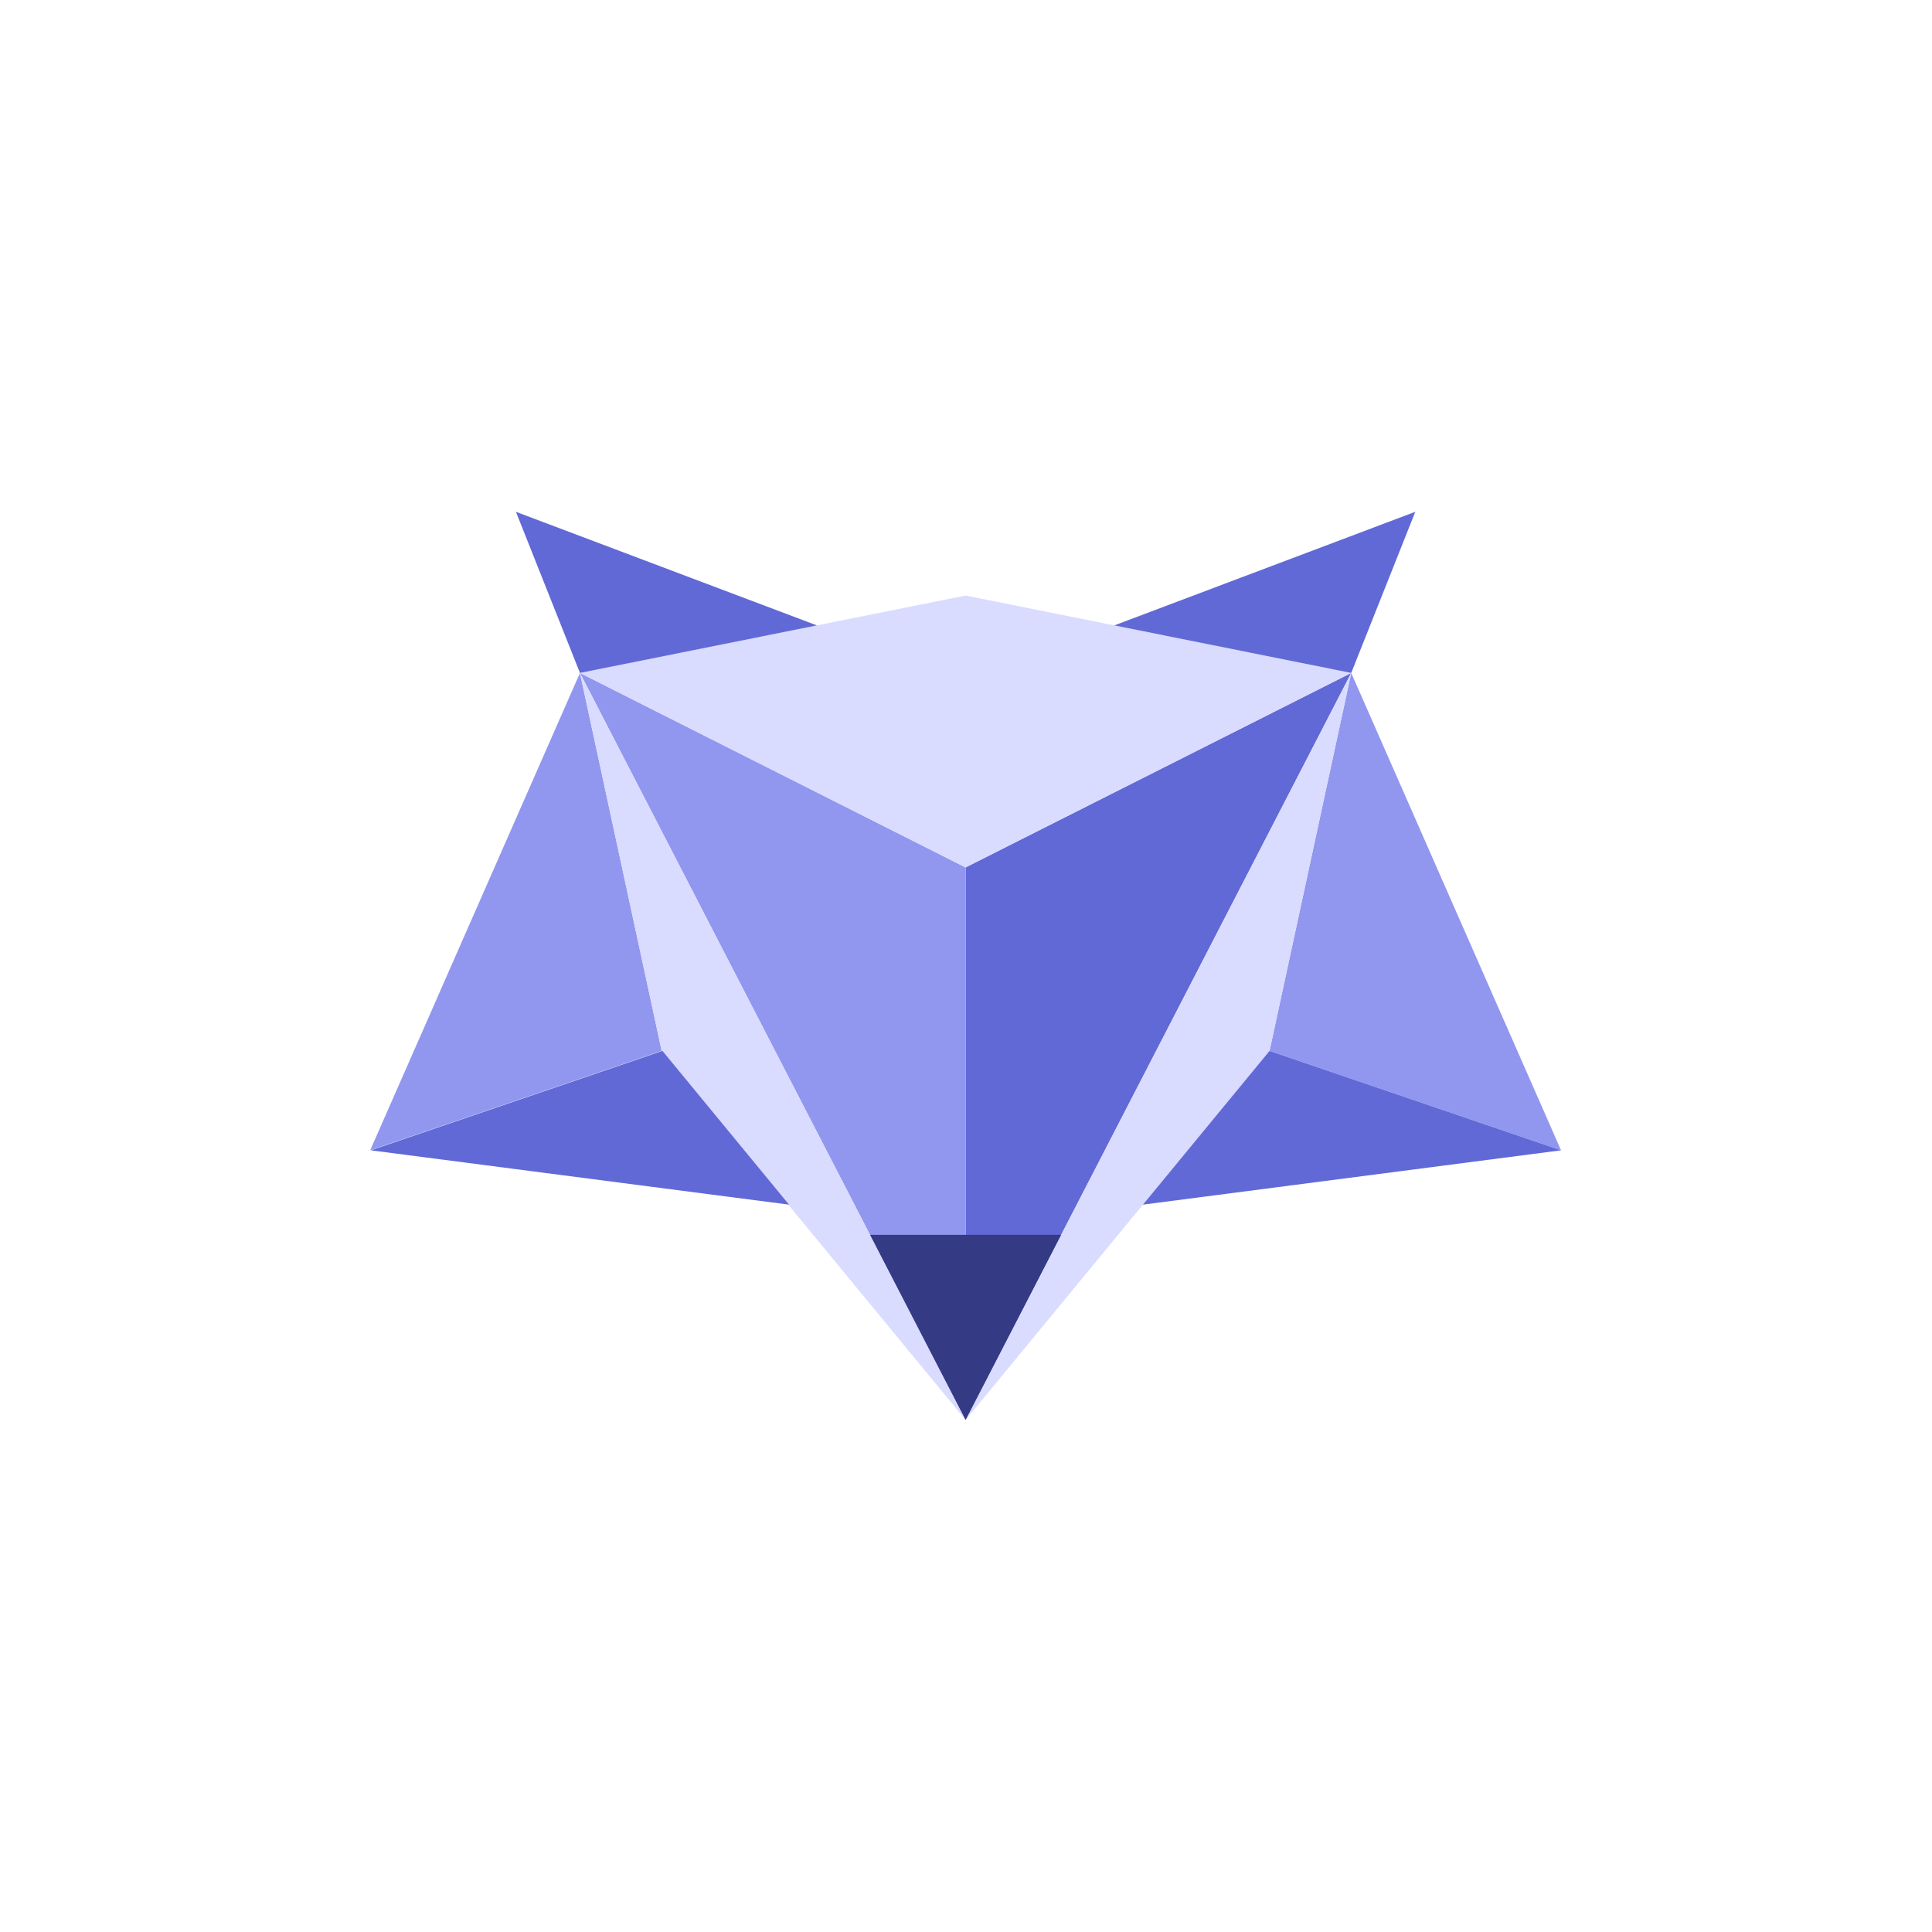 <svg xmlns="http://www.w3.org/2000/svg" width="375" viewBox="0 0 375 375" height="375" version="1.0"><defs><clipPath id="a"><path d="M 187 130 L 263 130 L 263 275.605 L 187 275.605 Z M 187 130"/></clipPath><clipPath id="b"><path d="M 187 130 L 263 130 L 263 275.605 L 187 275.605 Z M 187 130"/></clipPath><clipPath id="c"><path d="M 112 130 L 188 130 L 188 275.605 L 112 275.605 Z M 112 130"/></clipPath><clipPath id="d"><path d="M 71.52 130 L 129 130 L 129 224 L 71.52 224 Z M 71.52 130"/></clipPath><clipPath id="e"><path d="M 112 130 L 188 130 L 188 275.605 L 112 275.605 Z M 112 130"/></clipPath><clipPath id="f"><path d="M 71.52 203 L 154 203 L 154 234 L 71.52 234 Z M 71.52 203"/></clipPath><clipPath id="g"><path d="M 216 99.355 L 275 99.355 L 275 131 L 216 131 Z M 216 99.355"/></clipPath><clipPath id="h"><path d="M 100 99.355 L 159 99.355 L 159 131 L 100 131 Z M 100 99.355"/></clipPath><clipPath id="i"><path d="M 168 239 L 206 239 L 206 275.605 L 168 275.605 Z M 168 239"/></clipPath></defs><g clip-path="url(#a)"><path fill="#6169D6" d="M 187.422 275.617 L 187.422 168.367 L 262.273 130.617 Z M 187.422 275.617"/></g><path fill="#9197EF" d="M 262.273 130.617 L 303 223.277 L 246.414 203.977 Z M 262.273 130.617"/><g clip-path="url(#b)"><path fill="#D9DBFF" d="M 262.273 130.617 L 187.422 275.617 L 246.414 203.977 Z M 262.273 130.617"/></g><g clip-path="url(#c)"><path fill="#9197EF" d="M 187.422 275.617 L 187.422 168.367 L 112.57 130.617 Z M 187.422 275.617"/></g><g clip-path="url(#d)"><path fill="#9197EF" d="M 112.57 130.617 L 71.848 223.277 L 128.434 203.977 Z M 112.57 130.617"/></g><g clip-path="url(#e)"><path fill="#D9DBFF" d="M 112.57 130.617 L 187.422 275.617 L 128.434 203.977 Z M 112.57 130.617"/></g><path fill="#D9DBFF" d="M 262.273 130.617 L 187.422 168.367 L 112.57 130.617 L 187.422 115.598 L 262.273 130.617"/><path fill="#6169D6" d="M 246.414 203.977 L 303 223.277 L 221.84 233.82 Z M 246.414 203.977"/><g clip-path="url(#f)"><path fill="#6169D6" d="M 128.578 203.977 L 71.992 223.277 L 153.152 233.82 Z M 128.578 203.977"/></g><g clip-path="url(#g)"><path fill="#6169D6" d="M 216.285 121.391 L 274.707 99.34 L 262.273 130.617 Z M 216.285 121.391"/></g><g clip-path="url(#h)"><path fill="#6169D6" d="M 158.562 121.391 L 100.141 99.34 L 112.57 130.617 Z M 158.562 121.391"/></g><g clip-path="url(#i)"><path fill="#343A84" d="M 187.422 275.598 L 205.965 239.68 L 168.883 239.68 Z M 187.422 275.598"/></g></svg>